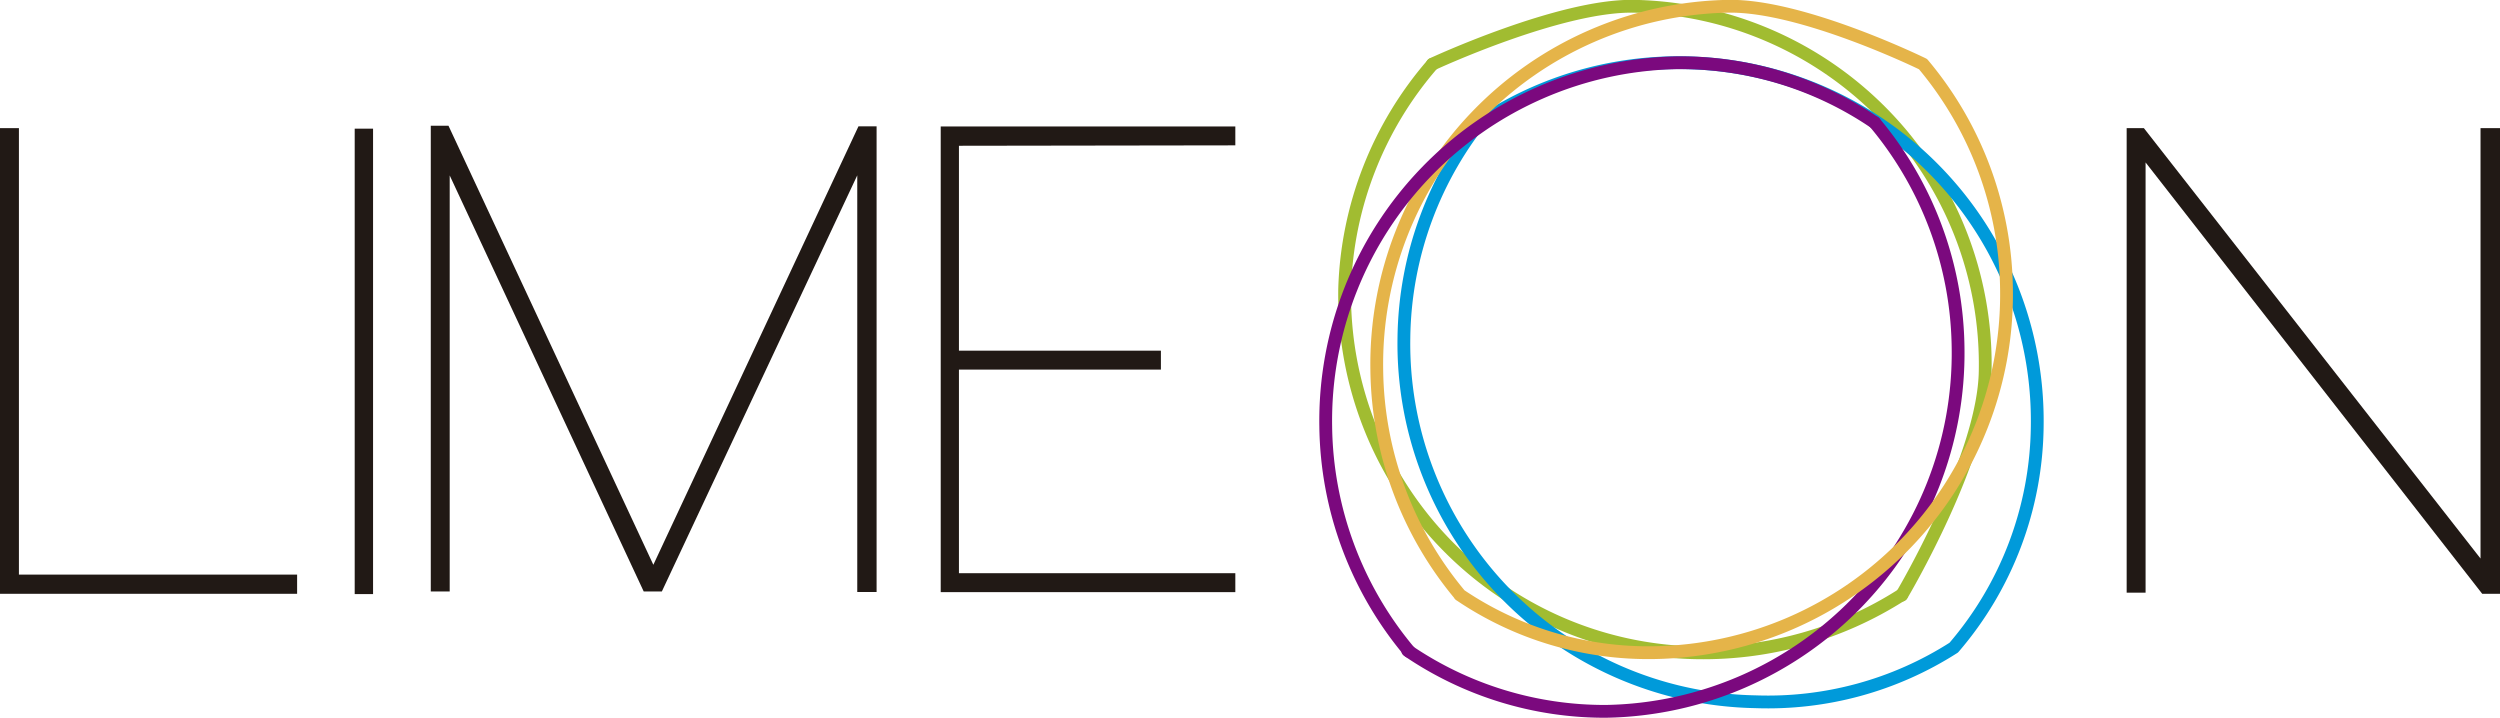 <svg id="Capa_1" data-name="Capa 1" xmlns="http://www.w3.org/2000/svg" viewBox="0 0 179.73 51.6"><defs><style>.cls-1,.cls-2{fill:#211915;stroke:#211915;}.cls-1,.cls-2,.cls-3,.cls-5{stroke-miterlimit:10;}.cls-1{stroke-width:1.32px;}.cls-2{stroke-width:0.48px;}.cls-3,.cls-4,.cls-5,.cls-6{fill:none;stroke-linecap:round;stroke-width:0.92px;}.cls-3{stroke:#a1bc31;}.cls-4{stroke:#009ada;}.cls-4,.cls-6{stroke-linejoin:round;}.cls-5{stroke:#7b097e;}.cls-6{stroke:#e5b449;}</style></defs><title>186x56px-logo</title><line class="cls-1" x1="26.16" y1="9.25" x2="26.16" y2="42.71"/><path class="cls-2" d="M24.25,44.1V45H3.37V12h.88V44.1Z" transform="translate(-3.13 -2.55)"/><path class="cls-2" d="M65.91,11.87v33H65V14.08L50.56,44.83h-1L35.22,14.08V44.83h-.88v-33h.88L50.1,43.72,65,11.87Z" transform="translate(-3.13 -2.55)"/><path class="cls-2" d="M71.83,12.79V28H86.35v.88H71.83V44H91.7v.88H71v-33H91.7v.88Z" transform="translate(-3.13 -2.55)"/><path class="cls-2" d="M182.62,12v33h-.92L157.14,13.53V44.92h-.88V12h.88L181.7,43.4V12Z" transform="translate(-3.13 -2.55)"/><path class="cls-3" d="M106.11,7.17A25.82,25.82,0,0,0,99.8,23.31h0a25.75,25.75,0,0,0,25.31,26.17h0a26.49,26.49,0,0,0,14.73-4.16" transform="translate(-3.13 -2.55)"/><path class="cls-3" d="M139.85,45.34s5.94-10,6-16.16h0A25.75,25.75,0,0,0,120.58,3h0c-5.33-.09-14.47,4.16-14.47,4.16" transform="translate(-3.13 -2.55)"/><path class="cls-4" d="M110.06,10.66a25.64,25.64,0,0,0-6,16.16h0A25.75,25.75,0,0,0,129.33,53h0a24.77,24.77,0,0,0,14.26-3.89h0a24.79,24.79,0,0,0,6-15.87h0A25.75,25.75,0,0,0,124.25,7.06h0a25.63,25.63,0,0,0-14.47,4.16" transform="translate(-3.13 -2.55)"/><path class="cls-5" d="M137.9,11.36a25.64,25.64,0,0,1,6,16.16h0a25.75,25.75,0,0,1-25.31,26.17h0a25.11,25.11,0,0,1-14.26-4.37" transform="translate(-3.13 -2.55)"/><path class="cls-6" d="M108.11,45.34a25.64,25.64,0,0,1-6-16.16h0A25.75,25.75,0,0,1,127.38,3h0c5.33-.09,14,4.16,14,4.16h0a25.59,25.59,0,0,1,6,16.14h0a25.75,25.75,0,0,1-25.31,26.17h0a24.16,24.16,0,0,1-14-4.16" transform="translate(-3.13 -2.55)"/><path class="cls-5" d="M104.44,49.38a25.64,25.64,0,0,1-6-16.16h0A25.75,25.75,0,0,1,123.71,7.06h0a24.85,24.85,0,0,1,14.19,4.3" transform="translate(-3.13 -2.55)"/></svg>